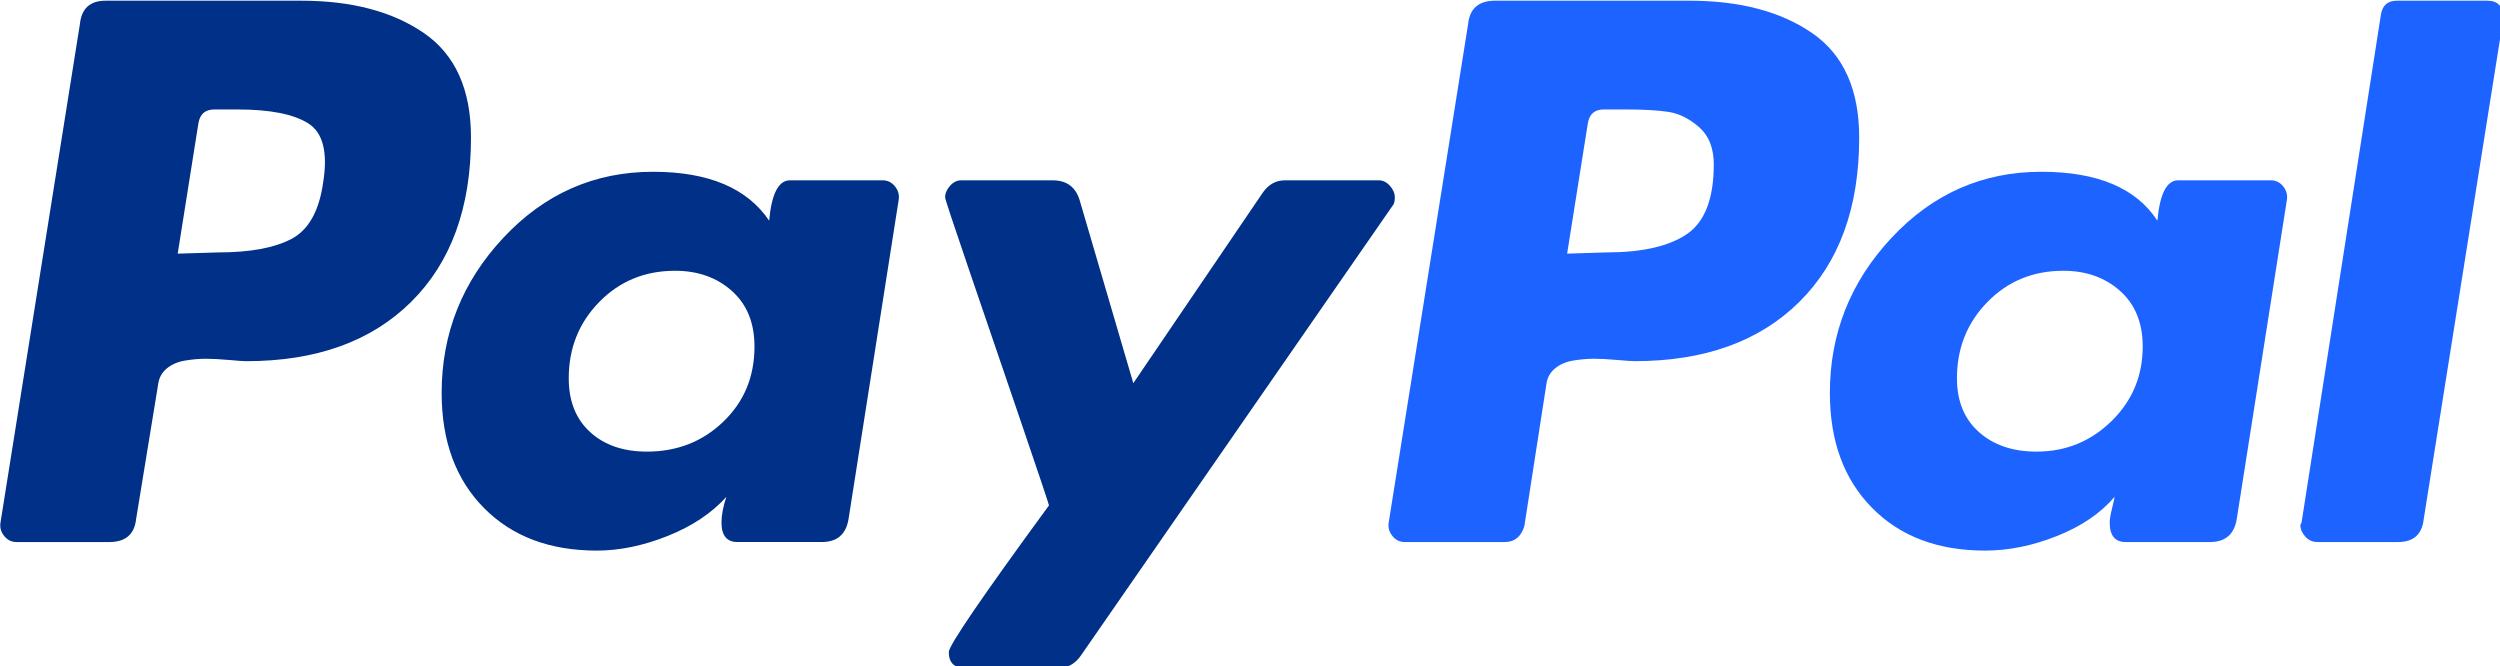 <?xml version="1.0" encoding="UTF-8" standalone="no"?>
<!-- Uploaded to: SVG Repo, www.svgrepo.com, Generator: SVG Repo Mixer Tools -->

<svg
   width="105.036"
   height="28"
   viewBox="0 -139.5 98.472 26.25"
   version="1.1"
   id="svg5427"
   sodipodi:docname="paypal-3-svgrepo-com.svg"
   xmlns:inkscape="http://www.inkscape.org/namespaces/inkscape"
   xmlns:sodipodi="http://sodipodi.sourceforge.net/DTD/sodipodi-0.dtd"
   xmlns="http://www.w3.org/2000/svg"
   xmlns:svg="http://www.w3.org/2000/svg">
  <sodipodi:namedview
     id="namedview5429"
     pagecolor="#ffffff"
     bordercolor="#000000"
     borderopacity="0.25"
     inkscape:showpageshadow="2"
     inkscape:pageopacity="0.0"
     inkscape:pagecheckerboard="0"
     inkscape:deskcolor="#d1d1d1"
     showgrid="false" />
  <desc
     id="desc5407">Created with Sketch.</desc>
  <defs
     id="defs5409" />
  <g
     id="Page-1"
     stroke="none"
     stroke-width="1"
     fill="none"
     fill-rule="evenodd"
     transform="translate(-54.909,-289.677)">
    <g
       id="paypal"
       fill-rule="nonzero">
      <g
         id="g5927"
         transform="matrix(0.154,0,0,0.154,46.463,127.077)">
        <g
           id="Group"
           transform="translate(54,150)">
          <path
             d="M 109.273,8.458 C 101.249,2.942 90.778,0.177 77.861,0.177 H 27.852 c -3.96,0 -6.148,1.98 -6.563,5.937 L 0.973,133.638 c -0.211,1.252 0.102,2.398 0.937,3.439 0.83,1.043 1.874,1.562 3.125,1.562 H 28.789 c 4.166,0 6.456,-1.976 6.877,-5.938 l 5.625,-34.379 c 0.205,-1.666 0.938,-3.021 2.189,-4.064 1.25,-1.041 2.813,-1.723 4.688,-2.035 1.875,-0.31 3.644,-0.465 5.314,-0.465 1.665,0 3.644,0.105 5.939,0.312 2.29,0.208 3.75,0.31 4.376,0.31 17.919,0 31.983,-5.049 42.195,-15.158 10.207,-10.105 15.316,-24.117 15.316,-42.04 0,-12.293 -4.014,-21.2 -12.035,-26.725 z M 83.488,46.748 c -1.045,7.294 -3.751,12.084 -8.126,14.377 -4.376,2.296 -10.627,3.436 -18.753,3.436 L 46.294,64.875 51.608,31.431 c 0.415,-2.29 1.768,-3.436 4.062,-3.436 h 5.94 c 8.331,0 14.377,1.201 18.128,3.593 3.749,2.398 4.999,7.454 3.749,15.161 z"
             id="path5412"
             fill="#003087" />
          <path
             d="m 637.026,0.177 h -23.127 c -2.298,0 -3.65,1.146 -4.063,3.438 l -20.318,130.023 -0.313,0.625 c 0,1.047 0.417,2.032 1.252,2.97 0.829,0.936 1.875,1.405 3.124,1.405 h 20.631 c 3.953,0 6.142,-1.976 6.564,-5.938 L 641.092,4.863 V 4.552 c -9.6e-4,-2.917 -1.359,-4.376 -4.066,-4.376 z"
             id="path5414"
             fill="#009CDE"
             style="fill:#1d63ff;fill-opacity:1" />
          <path
             d="m 357.6,50.497 c 0,-1.039 -0.419,-2.031 -1.248,-2.967 -0.836,-0.937 -1.775,-1.408 -2.814,-1.408 h -24.067 c -2.297,0 -4.171,1.047 -5.626,3.125 L 290.714,98.008 276.963,51.124 c -1.046,-3.332 -3.337,-5.002 -6.877,-5.002 h -23.444 c -1.044,0 -1.982,0.47 -2.811,1.408 -0.836,0.936 -1.251,1.929 -1.251,2.967 0,0.42 2.032,6.564 6.094,18.441 4.062,11.879 8.439,24.694 13.128,38.448 4.689,13.75 7.135,21.047 7.345,21.876 -17.088,23.339 -25.629,35.842 -25.629,37.506 0,2.711 1.354,4.064 4.063,4.064 h 24.067 c 2.292,0 4.166,-1.039 5.626,-3.124 L 356.977,52.685 c 0.415,-0.415 0.623,-1.141 0.623,-2.188 z"
             id="path5416"
             fill="#003087" />
          <path
             d="m 581.705,46.122 h -23.756 c -2.919,0 -4.685,3.438 -5.31,10.315 -5.424,-8.331 -15.315,-12.504 -29.695,-12.504 -15.003,0 -27.768,5.627 -38.288,16.879 -10.524,11.253 -15.783,24.487 -15.783,39.696 0,12.296 3.593,22.089 10.781,29.379 7.189,7.298 16.826,10.94 28.915,10.94 6.041,0 12.187,-1.252 18.438,-3.751 6.252,-2.5 11.144,-5.832 14.692,-10.002 0,0.209 -0.212,1.145 -0.626,2.812 -0.42,1.67 -0.626,2.922 -0.626,3.751 0,3.338 1.351,5 4.064,5 h 21.568 c 3.953,0 6.249,-1.976 6.873,-5.938 l 12.816,-81.577 c 0.205,-1.251 -0.107,-2.395 -0.938,-3.438 -0.836,-1.04 -1.875,-1.563 -3.126,-1.563 z m -40.788,61.575 c -5.314,5.21 -11.72,7.813 -19.222,7.813 -6.045,0 -10.938,-1.664 -14.691,-5 -3.752,-3.328 -5.627,-7.913 -5.627,-13.752 0,-7.705 2.604,-14.22 7.815,-19.534 5.204,-5.314 11.669,-7.971 19.379,-7.971 5.829,0 10.674,1.72 14.533,5.157 3.852,3.438 5.784,8.181 5.784,14.223 -9.6e-4,7.501 -2.659,13.857 -7.971,19.064 z"
             id="path5418"
             fill="#009CDE"
             style="fill:#1d63ff;fill-opacity:1" />
          <path
             d="m 226.639,46.122 h -23.754 c -2.921,0 -4.689,3.438 -5.315,10.315 -5.626,-8.331 -15.525,-12.504 -29.693,-12.504 -15.003,0 -27.767,5.627 -38.289,16.879 -10.524,11.253 -15.783,24.487 -15.783,39.696 0,12.296 3.595,22.089 10.784,29.379 7.189,7.298 16.824,10.94 28.911,10.94 5.832,0 11.878,-1.252 18.128,-3.751 6.251,-2.5 11.252,-5.832 15.003,-10.002 -0.836,2.5 -1.251,4.689 -1.251,6.562 0,3.338 1.354,5 4.063,5 h 21.566 c 3.956,0 6.251,-1.976 6.877,-5.938 L 230.701,51.123 c 0.205,-1.251 -0.107,-2.395 -0.937,-3.438 -0.834,-1.04 -1.874,-1.563 -3.124,-1.563 z M 185.85,107.851 c -5.315,5.111 -11.829,7.658 -19.534,7.658 -6.046,0 -10.891,-1.664 -14.535,-5 -3.649,-3.328 -5.47,-7.913 -5.47,-13.752 0,-7.705 2.603,-14.22 7.815,-19.534 5.206,-5.314 11.666,-7.971 19.378,-7.971 5.832,0 10.676,1.72 14.535,5.157 3.852,3.438 5.782,8.181 5.782,14.223 0,7.71 -2.657,14.119 -7.971,19.219 z"
             id="path5420"
             fill="#003087" />
          <path
             d="M 464.338,8.458 C 456.315,2.942 445.846,0.177 432.927,0.177 h -49.697 c -4.17,0 -6.463,1.98 -6.877,5.937 L 356.038,133.637 c -0.211,1.252 0.101,2.398 0.937,3.439 0.827,1.043 1.874,1.562 3.125,1.562 h 25.628 c 2.5,0 4.166,-1.353 5.001,-4.062 l 5.627,-36.255 c 0.206,-1.666 0.936,-3.021 2.188,-4.064 1.251,-1.041 2.812,-1.723 4.689,-2.035 1.874,-0.31 3.643,-0.465 5.314,-0.465 1.665,0 3.644,0.105 5.937,0.312 2.292,0.208 3.755,0.31 4.376,0.31 17.922,0 31.984,-5.049 42.196,-15.158 10.21,-10.105 15.315,-24.117 15.315,-42.04 9.5e-4,-12.292 -4.013,-21.199 -12.033,-26.724 z M 432.301,59.875 c -4.585,3.125 -11.461,4.687 -20.628,4.687 l -10.003,0.313 5.315,-33.444 c 0.413,-2.29 1.766,-3.436 4.062,-3.436 h 5.624 c 4.583,0 8.229,0.208 10.943,0.624 2.705,0.42 5.313,1.719 7.813,3.906 2.502,2.189 3.751,5.367 3.751,9.534 0,8.751 -2.295,14.689 -6.877,17.816 z"
             id="path5422"
             fill="#009CDE"
             style="fill:#1d63ff;fill-opacity:1" />
        </g>
      </g>
    </g>
  </g>
</svg>
